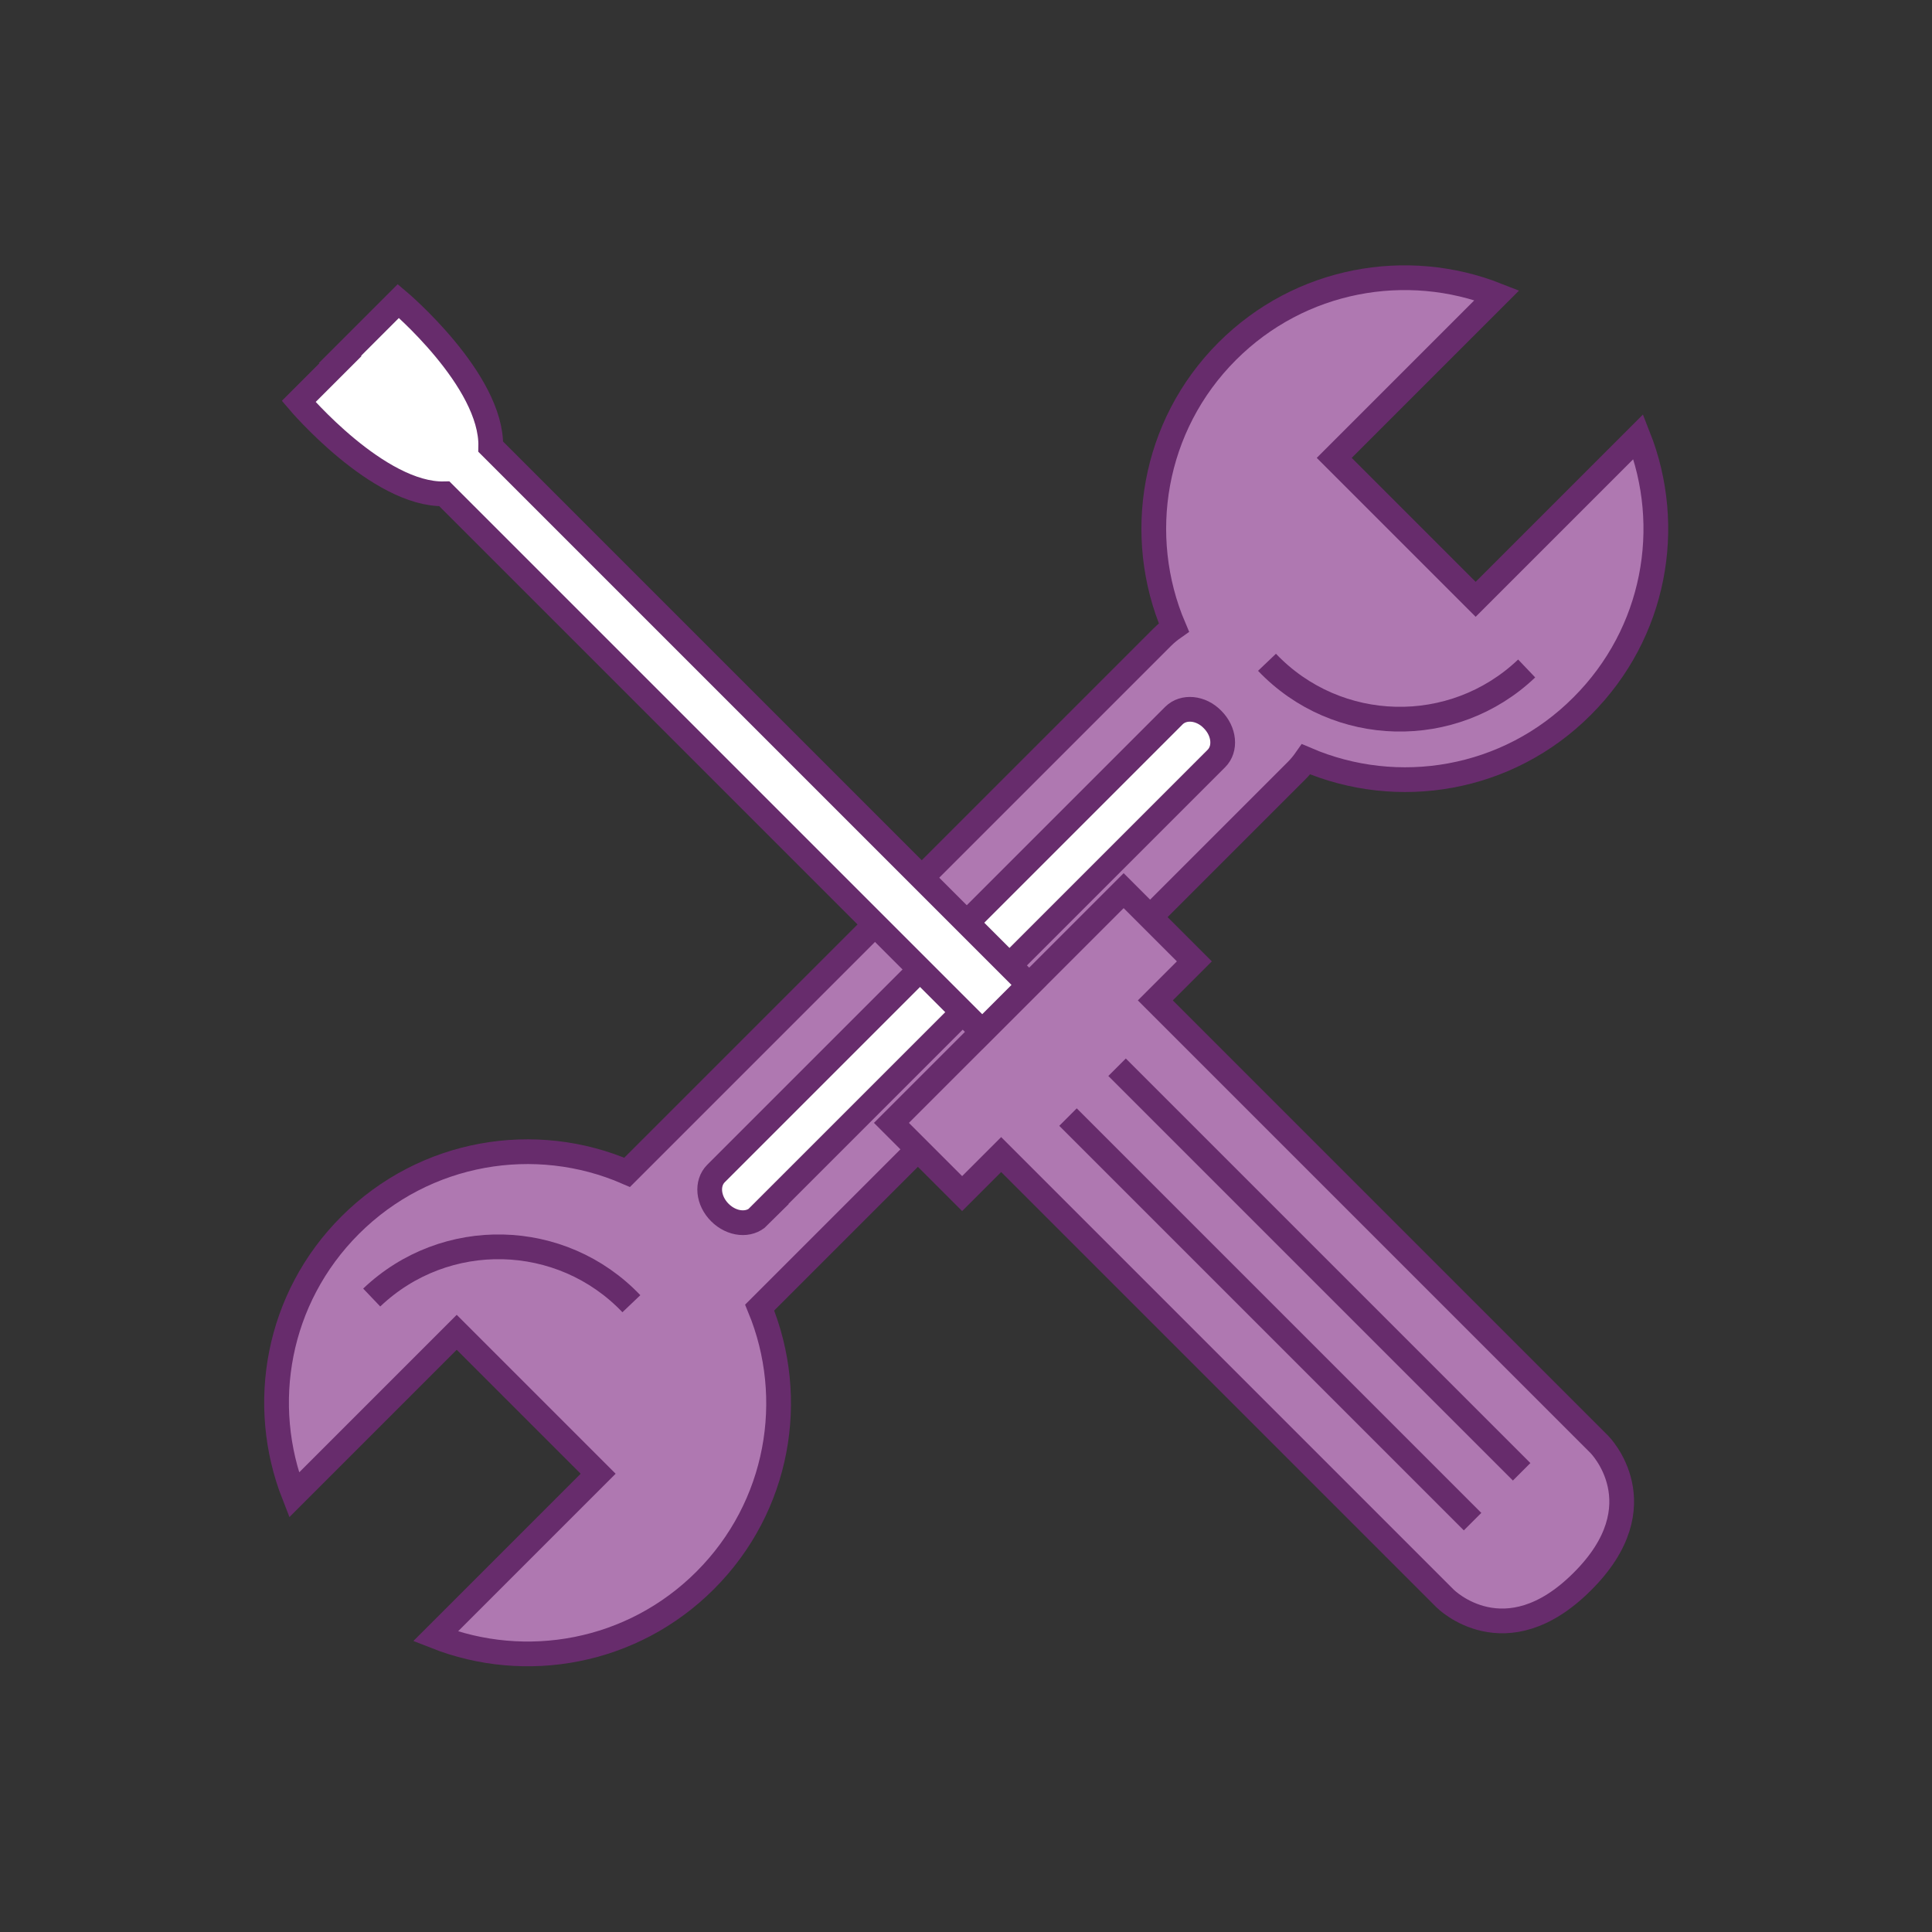 <svg xmlns="http://www.w3.org/2000/svg" viewBox="0 0 500 500"><rect x="0" y="0" width="500" height="500" fill="#333333" stroke="none"/><defs><style>      .cls-1 {        fill: #fff;      }      .cls-1, .cls-2, .cls-3 {        stroke: #672c6c;        stroke-miterlimit: 10;        stroke-width: 6.4px;      }      .cls-2 {        fill: none;      }      .cls-3 {        fill: #af78b1;      }    </style></defs><g><g id="_&#x428;&#x430;&#x440;_1" data-name="&#x428;&#x430;&#x440;_1"><g><g><path class="cls-3" d="M335.5,199.5c1-1,1.8-2,2.5-3,23.7,10.2,52.2,5.6,71.5-13.8,18.9-18.9,23.7-46.4,14.5-69.7l-42.1,42.1-36.6-36.6,42.1-42.1c-23.3-9.2-50.9-4.4-69.8,14.5-19.3,19.3-23.9,47.8-13.8,71.5-1,.7-2,1.5-3,2.5,0,0-138.2,138.2-138.5,138.5-23.7-10.3-52.3-5.7-71.7,13.7-18.9,18.9-23.7,46.4-14.5,69.8l42.1-42.1,36.6,36.6-42.1,42.1c23.3,9.2,50.9,4.4,69.8-14.5,19.1-19.1,23.8-47.1,14.1-70.6l138.9-138.9h0Z"></path><path class="cls-1" d="M196.4,314.8c-2.5,2.5-7,2.1-10.1-1h0c-3.1-3.1-3.5-7.6-1-10.1l118.5-118.5c2.5-2.5,7-2.1,10,1h0c3.1,3.1,3.5,7.6,1,10.1l-118.5,118.5h.1Z"></path><path class="cls-2" d="M395.1,173c-19,18.1-49.1,17.4-67.2-1.6"></path><path class="cls-2" d="M96.2,335.8c19-18.1,49.1-17.4,67.2,1.6"></path></g><g><path class="cls-3" d="M260.7,260.6l30.1-30.1,18.3,18.3-10.1,10.1,114.9,114.9s15.6,15.6-4.4,35.5c-20,20-35.5,4.4-35.5,4.4l-114.9-114.9-10.1,10.1-18.3-18.3,30.1-30.1h0Z"></path><path class="cls-1" d="M90.3,90.9l-13,13s20.6,24.3,37.7,23.9l139.2,139.2,12.1-12.1L127,115.6c.4-17.2-23.9-37.7-23.9-37.7l-12.9,12.9h.1Z"></path><g><line class="cls-2" x1="289.1" y1="276.2" x2="393.8" y2="380.9"></line><line class="cls-2" x1="276.4" y1="289.1" x2="381.1" y2="393.8"></line></g></g></g></g></g></svg>